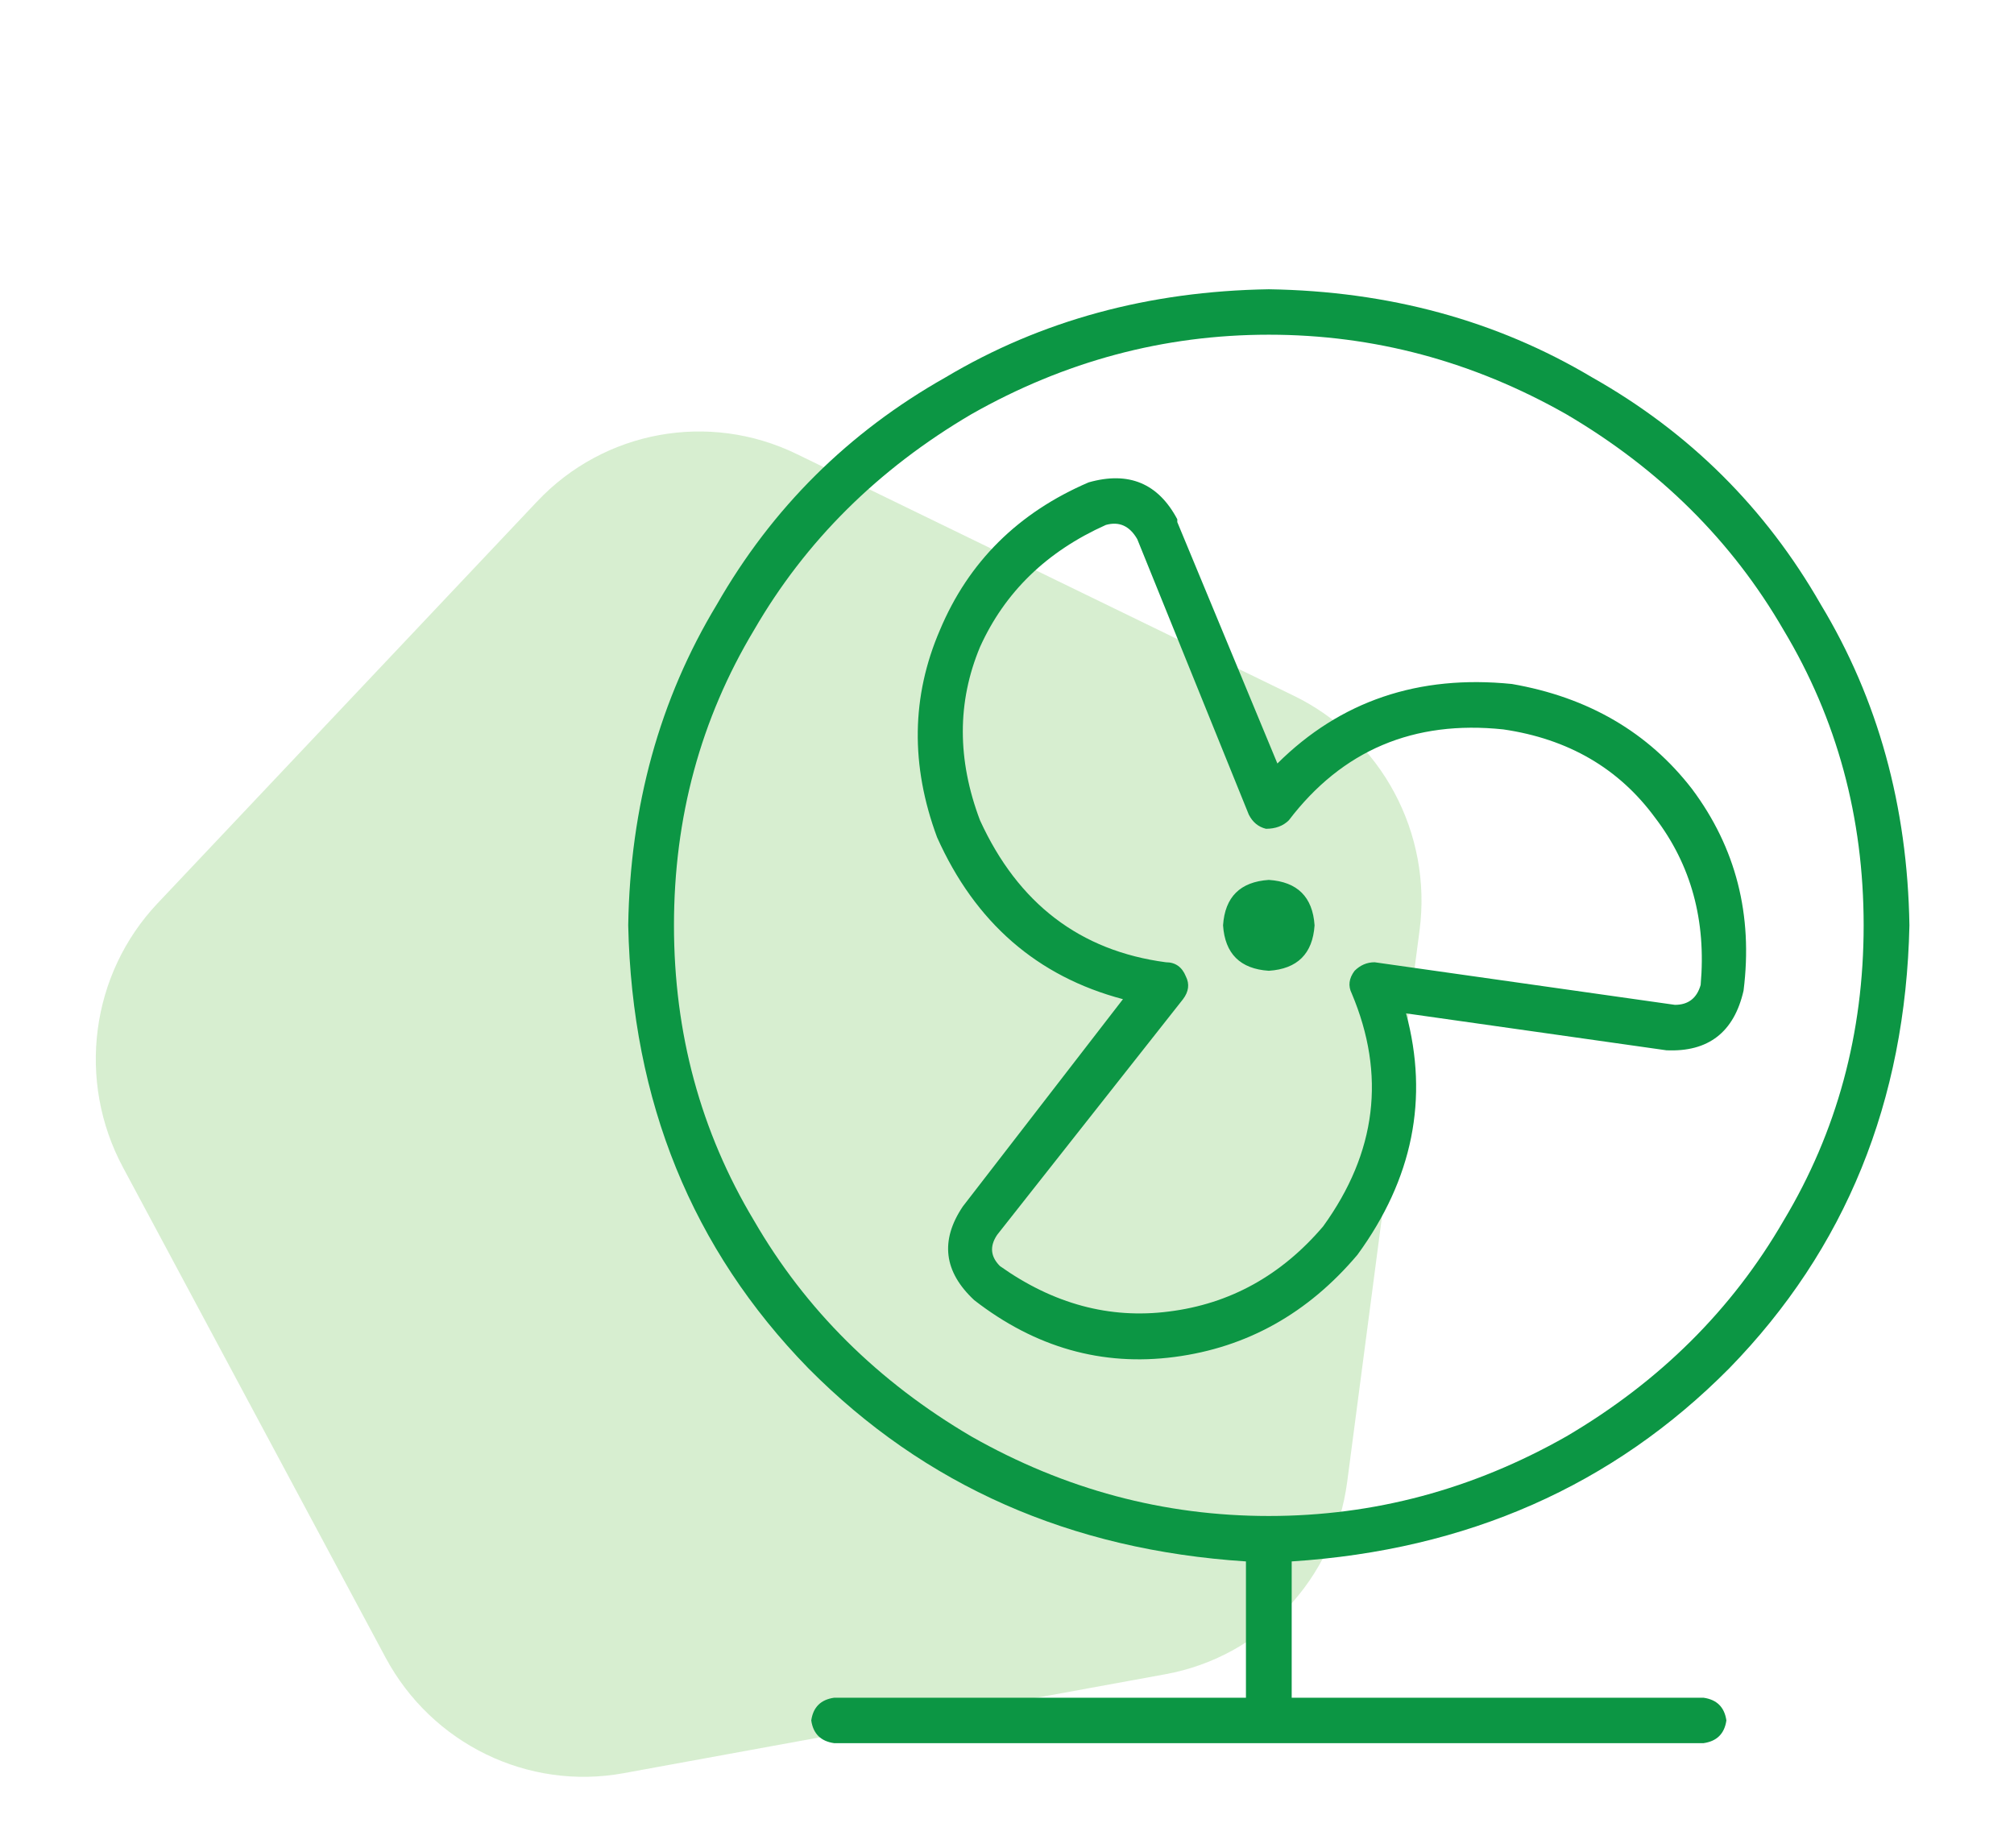 <?xml version="1.0" encoding="utf-8"?>
<svg xmlns="http://www.w3.org/2000/svg" fill="none" height="100" viewBox="0 0 109 100" width="109">
<path d="M29.074 27.136C32.698 23.298 38.367 22.263 43.114 24.571L70.024 37.657C74.772 39.966 77.519 45.093 76.828 50.358L72.912 80.199C72.222 85.464 68.251 89.668 63.076 90.613L33.746 95.97C28.572 96.915 23.371 94.386 20.864 89.706L6.653 63.175C4.145 58.495 4.902 52.727 8.527 48.89L29.074 27.136Z" fill="#61BE45" opacity="0.25"/>
<g clip-path="url(#clip0_6254_21852)">
<path d="M100.863 50.082C100.863 44.242 99.419 38.914 96.529 34.098C93.743 29.283 89.823 25.389 84.766 22.418C79.71 19.549 74.345 18.115 68.67 18.115C62.995 18.115 57.629 19.549 52.573 22.418C47.517 25.389 43.596 29.283 40.81 34.098C37.921 38.914 36.476 44.242 36.476 50.082C36.476 55.922 37.921 61.25 40.81 66.066C43.596 70.881 47.517 74.775 52.573 77.746C57.629 80.615 62.995 82.049 68.67 82.049C74.345 82.049 79.71 80.615 84.766 77.746C89.823 74.775 93.743 70.881 96.529 66.066C99.419 61.25 100.863 55.922 100.863 50.082ZM103.34 50.082C103.133 59.611 99.883 67.603 93.589 74.057C87.295 80.41 79.401 83.893 69.908 84.508V91.885H92.196C92.918 91.988 93.331 92.397 93.434 93.115C93.331 93.832 92.918 94.242 92.196 94.344H68.67H45.144C44.422 94.242 44.009 93.832 43.906 93.115C44.009 92.397 44.422 91.988 45.144 91.885H67.432V84.508C57.939 83.893 50.045 80.41 43.751 74.057C37.457 67.603 34.206 59.611 34 50.082C34.103 43.627 35.703 37.838 38.798 32.715C41.79 27.49 45.918 23.391 51.18 20.42C56.339 17.346 62.169 15.758 68.67 15.656C75.17 15.758 81 17.346 86.159 20.42C91.422 23.391 95.549 27.49 98.542 32.715C101.637 37.838 103.236 43.627 103.34 50.082ZM63.717 28.258L69.134 41.322C72.539 37.941 76.77 36.506 81.826 37.019C85.953 37.736 89.204 39.631 91.577 42.705C93.95 45.881 94.879 49.518 94.363 53.617C93.847 55.871 92.454 56.947 90.184 56.844L76.099 54.846C77.337 59.457 76.46 63.812 73.468 67.91C70.785 71.086 67.483 72.93 63.562 73.443C59.641 73.955 56.03 72.93 52.728 70.369C51.077 68.832 50.87 67.141 52.109 65.297L60.776 54.078C56.133 52.848 52.779 49.928 50.716 45.318C49.271 41.424 49.323 37.684 50.87 34.098C52.418 30.41 55.101 27.746 58.919 26.107C61.086 25.492 62.685 26.158 63.717 28.105V28.258ZM59.848 28.412C56.649 29.846 54.379 32.049 53.038 35.02C51.799 37.992 51.799 41.117 53.038 44.396C55.101 48.904 58.455 51.465 63.098 52.08C63.614 52.08 63.975 52.336 64.181 52.848C64.388 53.258 64.336 53.668 64.027 54.078L53.966 66.834C53.553 67.449 53.605 68.012 54.121 68.525C57.01 70.574 60.054 71.394 63.253 70.984C66.555 70.574 69.341 69.037 71.611 66.373C74.5 62.377 75.016 58.176 73.158 53.77C72.952 53.361 73.004 52.951 73.313 52.541C73.623 52.234 73.984 52.08 74.397 52.08L90.648 54.385C91.37 54.385 91.835 54.027 92.041 53.309C92.351 49.826 91.525 46.803 89.565 44.242C87.604 41.578 84.87 39.99 81.362 39.477C76.512 38.965 72.642 40.605 69.753 44.396C69.444 44.703 69.031 44.856 68.515 44.856C68.102 44.754 67.793 44.498 67.586 44.088L61.55 29.18C61.137 28.463 60.57 28.207 59.848 28.412ZM68.67 47.623C70.218 47.725 71.043 48.545 71.146 50.082C71.043 51.619 70.218 52.439 68.67 52.541C67.122 52.439 66.296 51.619 66.193 50.082C66.296 48.545 67.122 47.725 68.67 47.623Z" fill="#0C9644"/>
</g>
<defs>
<clipPath id="clip0_6254_21852">
<rect fill="white" height="80" transform="translate(34 15)" width="70"/>
</clipPath>
</defs>
</svg>